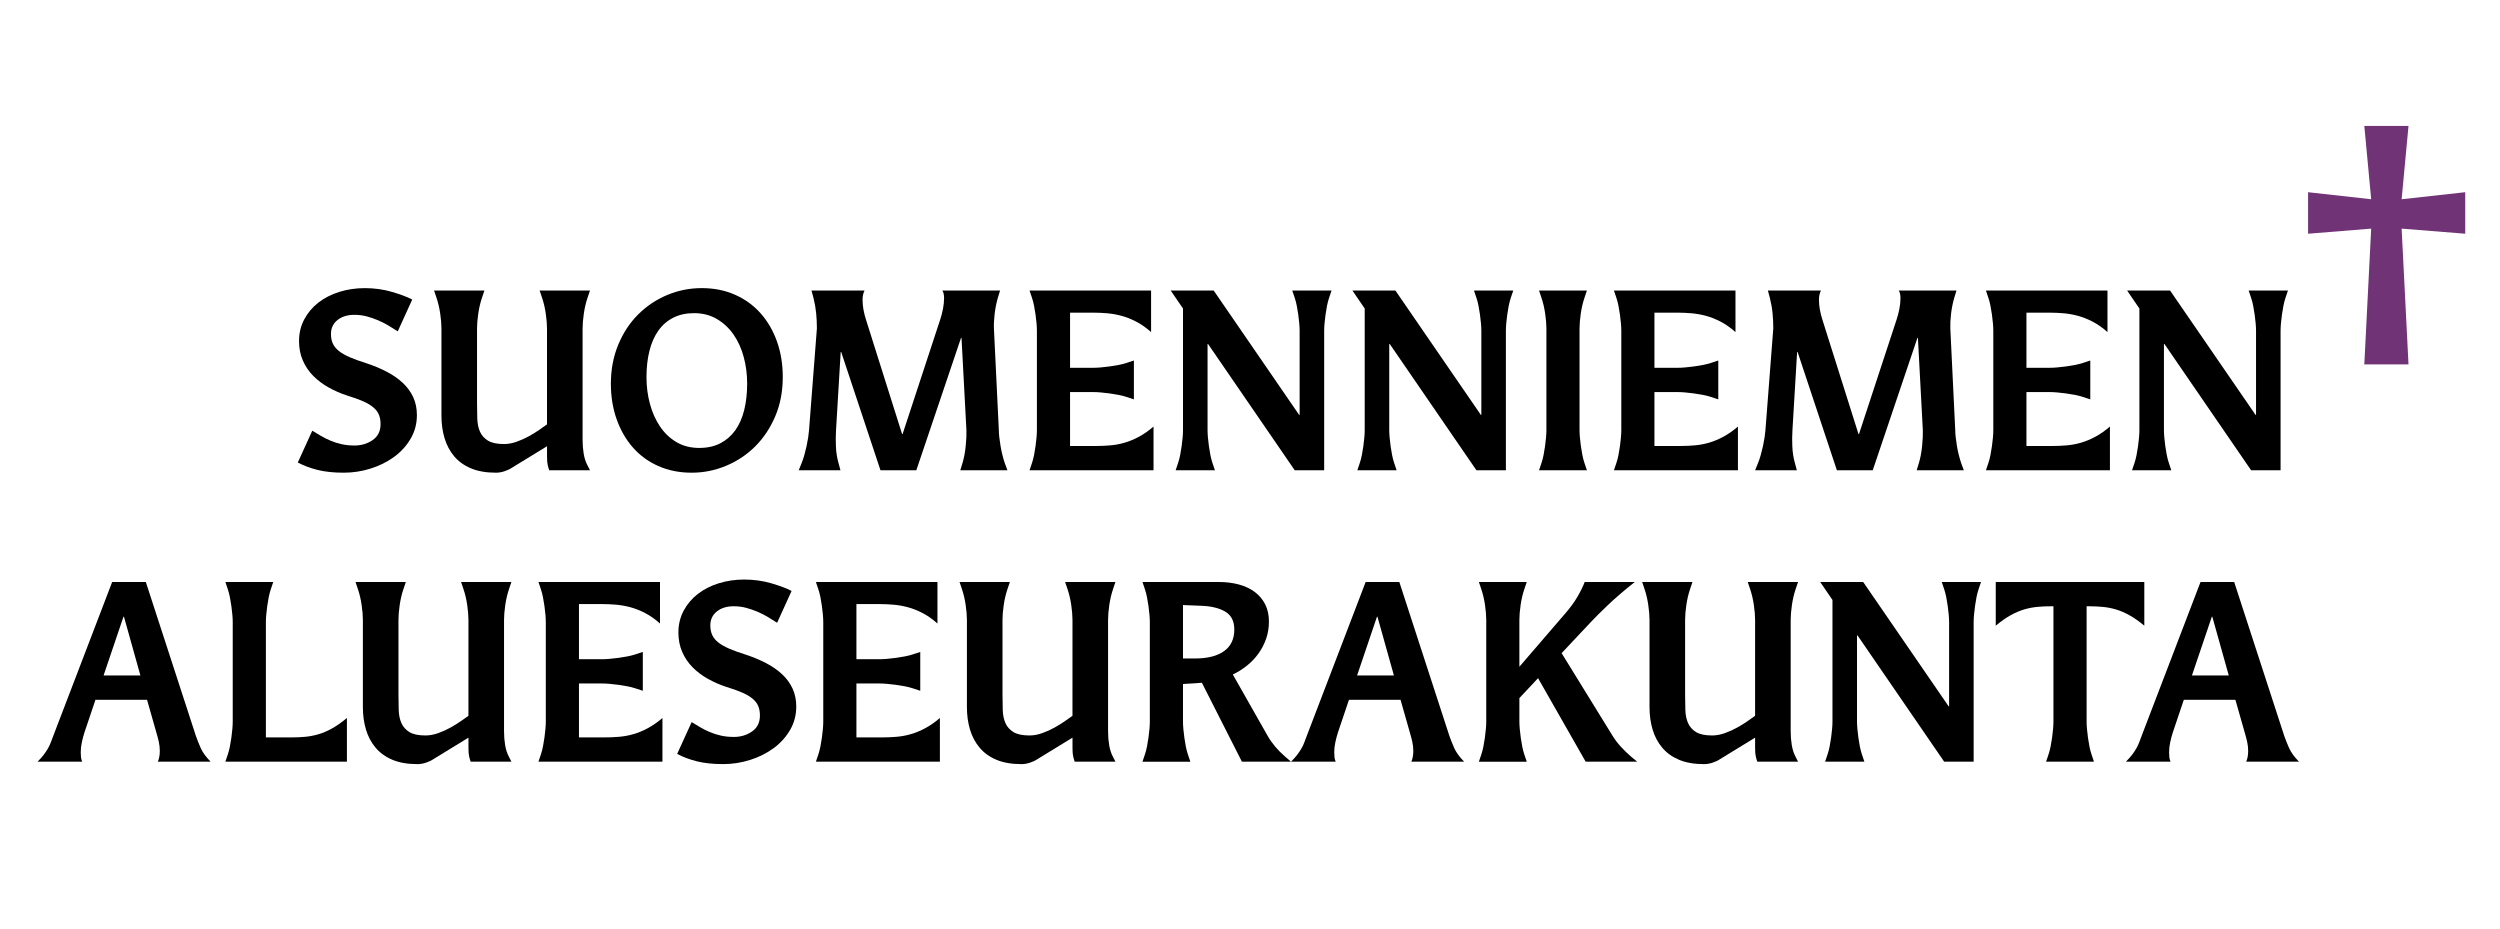 <?xml version="1.0" encoding="utf-8"?>
<!-- Generator: Adobe Illustrator 16.0.3, SVG Export Plug-In . SVG Version: 6.00 Build 0)  -->
<!DOCTYPE svg PUBLIC "-//W3C//DTD SVG 1.1//EN" "http://www.w3.org/Graphics/SVG/1.1/DTD/svg11.dtd">
<svg version="1.1" id="Layer_2" xmlns="http://www.w3.org/2000/svg" xmlns:xlink="http://www.w3.org/1999/xlink" x="0px" y="0px"
	 width="350px" height="130px" viewBox="0 0 350 130" enable-background="new 0 0 350 130" xml:space="preserve">
<g>
	<path d="M43.721,60.296c0.366,0.227,0.762,0.465,1.186,0.714c0.424,0.25,0.876,0.476,1.358,0.68
		c0.481,0.204,0.997,0.369,1.547,0.493c0.55,0.125,1.157,0.188,1.822,0.188c0.963,0,1.81-0.255,2.544-0.766
		c0.733-0.51,1.1-1.252,1.1-2.227c0-0.521-0.081-0.969-0.241-1.343c-0.161-0.374-0.424-0.714-0.791-1.02
		c-0.367-0.306-0.848-0.589-1.444-0.85c-0.596-0.26-1.341-0.527-2.234-0.799c-0.894-0.294-1.748-0.668-2.561-1.122
		c-0.814-0.453-1.53-0.991-2.148-1.615c-0.619-0.623-1.106-1.343-1.461-2.159c-0.355-0.816-0.533-1.722-0.533-2.72
		c0-1.11,0.245-2.125,0.733-3.043s1.148-1.7,1.979-2.346s1.806-1.144,2.928-1.496c1.121-0.351,2.313-0.527,3.573-0.527
		c1.329,0,2.596,0.176,3.799,0.527c1.203,0.352,2.148,0.709,2.836,1.071l-2.028,4.454c-0.413-0.272-0.848-0.544-1.306-0.816
		c-0.458-0.272-0.94-0.515-1.444-0.731c-0.504-0.215-1.031-0.396-1.582-0.544c-0.55-0.147-1.134-0.221-1.753-0.221
		c-0.962,0-1.748,0.244-2.355,0.731c-0.607,0.487-0.911,1.139-0.911,1.955c0,0.522,0.092,0.975,0.275,1.36
		c0.184,0.386,0.471,0.731,0.862,1.037c0.391,0.306,0.902,0.595,1.534,0.867c0.632,0.272,1.385,0.544,2.258,0.816
		c1.034,0.34,1.988,0.737,2.861,1.19c0.874,0.454,1.626,0.975,2.258,1.564c0.632,0.59,1.121,1.258,1.465,2.006
		c0.345,0.748,0.518,1.587,0.518,2.516c0,1.202-0.292,2.301-0.876,3.298c-0.584,0.998-1.358,1.848-2.321,2.55
		c-0.962,0.703-2.057,1.247-3.283,1.632c-1.227,0.386-2.481,0.578-3.764,0.578c-1.421,0-2.647-0.131-3.679-0.391
		c-1.031-0.261-1.948-0.606-2.75-1.037L43.721,60.296z"/>
	<path d="M82.601,65.838h-5.707c-0.068-0.182-0.137-0.413-0.206-0.697c-0.069-0.283-0.103-0.674-0.103-1.173v-1.496l-4.882,2.992
		c-0.298,0.204-0.653,0.374-1.065,0.51c-0.413,0.137-0.814,0.204-1.203,0.204c-1.375,0-2.544-0.204-3.506-0.612
		c-0.963-0.407-1.748-0.974-2.355-1.699c-0.607-0.726-1.054-1.569-1.341-2.533c-0.287-0.963-0.43-2.011-0.43-3.145V45.982
		c0-0.589-0.057-1.28-0.172-2.074c-0.115-0.793-0.287-1.53-0.516-2.21l-0.344-1.02h7.047l-0.344,1.02
		c-0.229,0.68-0.401,1.417-0.516,2.21c-0.115,0.794-0.172,1.485-0.172,2.074v10.404c0,0.771,0.011,1.508,0.034,2.21
		c0.022,0.703,0.149,1.315,0.378,1.836c0.229,0.521,0.602,0.94,1.117,1.257c0.516,0.318,1.266,0.477,2.251,0.477
		c0.573,0,1.163-0.107,1.771-0.323c0.607-0.215,1.186-0.476,1.736-0.782c0.55-0.306,1.043-0.612,1.479-0.918
		c0.435-0.306,0.779-0.549,1.031-0.731v-13.43c0-0.589-0.058-1.28-0.172-2.074c-0.115-0.793-0.287-1.53-0.516-2.21l-0.344-1.02
		h7.047l-0.344,1.02c-0.229,0.68-0.401,1.417-0.516,2.21c-0.115,0.794-0.172,1.485-0.172,2.074v15.606
		c0,0.68,0.052,1.326,0.155,1.938c0.103,0.611,0.28,1.155,0.533,1.632L82.601,65.838z"/>
	<path d="M96.833,66.178c-1.719,0-3.278-0.312-4.675-0.935c-1.398-0.623-2.584-1.49-3.558-2.602c-0.974-1.11-1.73-2.425-2.269-3.944
		c-0.539-1.518-0.808-3.173-0.808-4.964c0-1.994,0.344-3.819,1.031-5.474c0.688-1.654,1.616-3.065,2.785-4.233
		c1.169-1.167,2.521-2.074,4.057-2.72c1.535-0.646,3.15-0.969,4.847-0.969c1.719,0,3.277,0.312,4.675,0.935
		c1.398,0.624,2.59,1.491,3.575,2.601c0.985,1.111,1.748,2.426,2.286,3.944c0.538,1.519,0.808,3.174,0.808,4.964
		c0,2.018-0.35,3.848-1.049,5.491c-0.699,1.644-1.633,3.049-2.802,4.216c-1.168,1.167-2.526,2.073-4.073,2.72
		C100.115,65.854,98.505,66.178,96.833,66.178z M97.898,62.71c1.123,0,2.103-0.215,2.939-0.646c0.836-0.43,1.535-1.037,2.097-1.818
		c0.562-0.782,0.98-1.729,1.255-2.839c0.275-1.11,0.413-2.346,0.413-3.706c0-1.292-0.161-2.533-0.481-3.723
		s-0.796-2.238-1.426-3.145c-0.631-0.906-1.41-1.632-2.338-2.176s-1.988-0.816-3.18-0.816c-1.123,0-2.103,0.216-2.939,0.646
		c-0.836,0.431-1.53,1.037-2.08,1.819c-0.55,0.782-0.962,1.723-1.238,2.822c-0.275,1.1-0.412,2.329-0.412,3.689
		c0,1.292,0.16,2.533,0.481,3.723c0.321,1.19,0.791,2.244,1.41,3.162s1.386,1.649,2.303,2.193
		C95.618,62.438,96.683,62.71,97.898,62.71z"/>
	<path d="M141.041,65.838h-6.6l0.309-1.02c0.207-0.681,0.355-1.463,0.447-2.347c0.091-0.884,0.125-1.632,0.103-2.244l-0.688-12.92
		h-0.069l-6.257,18.53h-5.019l-5.5-16.558h-0.069l-0.653,10.948c-0.046,0.703-0.051,1.461-0.017,2.278
		c0.035,0.816,0.155,1.587,0.361,2.313l0.275,1.02h-5.844l0.413-1.02c0.138-0.341,0.263-0.715,0.378-1.122
		c0.115-0.408,0.218-0.821,0.31-1.241c0.091-0.419,0.166-0.821,0.224-1.207c0.057-0.385,0.097-0.725,0.12-1.02l1.1-14.246
		c0-0.725-0.034-1.439-0.103-2.142c-0.069-0.702-0.195-1.417-0.378-2.142l-0.275-1.02h7.425c-0.184,0.363-0.275,0.794-0.275,1.292
		c0,0.862,0.16,1.791,0.481,2.788l5.053,16.014h0.069l5.26-16.014c0.16-0.476,0.292-0.98,0.395-1.513s0.155-1.037,0.155-1.513
		c0-0.453-0.081-0.804-0.241-1.054h8.079l-0.31,1.02c-0.206,0.703-0.355,1.445-0.447,2.227c-0.092,0.782-0.126,1.468-0.103,2.057
		l0.688,14.246c0,0.295,0.022,0.635,0.069,1.02c0.045,0.386,0.103,0.788,0.172,1.207c0.069,0.42,0.155,0.833,0.258,1.241
		c0.103,0.407,0.211,0.781,0.327,1.122L141.041,65.838z"/>
	<path d="M161.495,65.838h-17.36l0.344-1.02c0.115-0.341,0.212-0.715,0.292-1.122c0.08-0.408,0.148-0.821,0.206-1.241
		c0.057-0.419,0.103-0.821,0.138-1.207c0.034-0.385,0.051-0.725,0.051-1.02v-13.94c0-0.294-0.017-0.634-0.051-1.02
		c-0.035-0.385-0.081-0.788-0.138-1.207c-0.058-0.419-0.126-0.833-0.206-1.241c-0.081-0.408-0.178-0.782-0.292-1.122l-0.344-1.02
		h17.017v5.814c-0.688-0.612-1.381-1.099-2.08-1.462c-0.7-0.362-1.387-0.634-2.063-0.816c-0.676-0.181-1.347-0.3-2.011-0.357
		c-0.665-0.056-1.307-0.085-1.925-0.085h-3.266v7.718h3.266c0.298,0,0.642-0.017,1.031-0.051c0.39-0.034,0.796-0.079,1.221-0.136
		c0.423-0.056,0.842-0.124,1.254-0.204s0.791-0.176,1.135-0.289l1.031-0.34v5.44l-1.031-0.34c-0.344-0.113-0.722-0.209-1.135-0.289
		c-0.413-0.079-0.831-0.147-1.254-0.204c-0.425-0.056-0.831-0.102-1.221-0.136s-0.733-0.051-1.031-0.051h-3.266v7.548h3.609
		c0.665,0,1.335-0.027,2.011-0.085c0.676-0.056,1.346-0.181,2.011-0.374c0.665-0.192,1.335-0.47,2.011-0.833
		c0.676-0.362,1.358-0.838,2.045-1.428V65.838z"/>
	<path d="M185.386,65.838h-4.125l-12.135-17.68h-0.068v12.07c0,0.295,0.017,0.635,0.051,1.02c0.035,0.386,0.08,0.788,0.138,1.207
		c0.057,0.42,0.125,0.833,0.206,1.241c0.08,0.407,0.177,0.781,0.292,1.122l0.344,1.02h-5.5l0.344-1.02
		c0.115-0.341,0.212-0.715,0.292-1.122c0.08-0.408,0.148-0.821,0.206-1.241c0.057-0.419,0.103-0.821,0.138-1.207
		c0.034-0.385,0.051-0.725,0.051-1.02V43.194l-1.719-2.516h6.016l11.963,17.408h0.068V46.288c0-0.294-0.018-0.634-0.052-1.02
		c-0.034-0.385-0.08-0.788-0.138-1.207c-0.057-0.419-0.126-0.833-0.206-1.241c-0.08-0.408-0.178-0.782-0.292-1.122l-0.344-1.02h5.5
		l-0.344,1.02c-0.115,0.34-0.212,0.714-0.292,1.122c-0.081,0.408-0.149,0.822-0.206,1.241c-0.058,0.419-0.104,0.822-0.138,1.207
		c-0.034,0.386-0.052,0.726-0.052,1.02V65.838z"/>
	<path d="M210.824,65.838h-4.125l-12.135-17.68h-0.069v12.07c0,0.295,0.018,0.635,0.052,1.02c0.034,0.386,0.08,0.788,0.138,1.207
		c0.057,0.42,0.126,0.833,0.206,1.241c0.08,0.407,0.178,0.781,0.292,1.122l0.344,1.02h-5.5l0.344-1.02
		c0.114-0.341,0.212-0.715,0.292-1.122c0.08-0.408,0.149-0.821,0.207-1.241c0.057-0.419,0.103-0.821,0.137-1.207
		c0.035-0.385,0.052-0.725,0.052-1.02V43.194l-1.719-2.516h6.016l11.964,17.408h0.068V46.288c0-0.294-0.018-0.634-0.052-1.02
		c-0.034-0.385-0.08-0.788-0.138-1.207c-0.057-0.419-0.126-0.833-0.206-1.241c-0.08-0.408-0.178-0.782-0.292-1.122l-0.344-1.02h5.5
		l-0.344,1.02c-0.115,0.34-0.212,0.714-0.292,1.122c-0.081,0.408-0.149,0.822-0.206,1.241c-0.058,0.419-0.104,0.822-0.138,1.207
		c-0.034,0.386-0.052,0.726-0.052,1.02V65.838z"/>
	<path d="M222.168,65.838h-6.703l0.344-1.02c0.114-0.341,0.212-0.715,0.292-1.122c0.08-0.408,0.149-0.821,0.207-1.241
		c0.057-0.419,0.103-0.821,0.137-1.207c0.035-0.385,0.052-0.725,0.052-1.02V45.982c0-0.589-0.058-1.28-0.172-2.074
		c-0.115-0.793-0.287-1.53-0.516-2.21l-0.344-1.02h6.703l-0.344,1.02c-0.229,0.68-0.4,1.417-0.516,2.21
		c-0.114,0.794-0.172,1.485-0.172,2.074v14.246c0,0.295,0.018,0.635,0.052,1.02c0.034,0.386,0.08,0.788,0.138,1.207
		c0.057,0.42,0.126,0.833,0.206,1.241c0.08,0.407,0.178,0.781,0.292,1.122L222.168,65.838z"/>
	<path d="M243.31,65.838h-17.36l0.344-1.02c0.114-0.341,0.212-0.715,0.292-1.122c0.08-0.408,0.149-0.821,0.207-1.241
		c0.057-0.419,0.103-0.821,0.137-1.207c0.035-0.385,0.052-0.725,0.052-1.02v-13.94c0-0.294-0.017-0.634-0.052-1.02
		c-0.034-0.385-0.08-0.788-0.137-1.207c-0.058-0.419-0.127-0.833-0.207-1.241c-0.08-0.408-0.178-0.782-0.292-1.122l-0.344-1.02
		h17.017v5.814c-0.688-0.612-1.381-1.099-2.08-1.462c-0.699-0.362-1.387-0.634-2.063-0.816c-0.676-0.181-1.347-0.3-2.011-0.357
		c-0.665-0.056-1.307-0.085-1.925-0.085h-3.267v7.718h3.267c0.297,0,0.641-0.017,1.031-0.051c0.389-0.034,0.796-0.079,1.22-0.136
		c0.424-0.056,0.843-0.124,1.255-0.204c0.413-0.08,0.791-0.176,1.135-0.289l1.031-0.34v5.44l-1.031-0.34
		c-0.344-0.113-0.722-0.209-1.135-0.289c-0.412-0.079-0.831-0.147-1.255-0.204c-0.424-0.056-0.831-0.102-1.22-0.136
		c-0.391-0.034-0.734-0.051-1.031-0.051h-3.267v7.548h3.61c0.664,0,1.334-0.027,2.011-0.085c0.676-0.056,1.346-0.181,2.011-0.374
		c0.665-0.192,1.335-0.47,2.011-0.833c0.676-0.362,1.358-0.838,2.046-1.428V65.838z"/>
	<path d="M274.937,65.838h-6.601l0.31-1.02c0.206-0.681,0.354-1.463,0.446-2.347s0.126-1.632,0.104-2.244l-0.688-12.92h-0.069
		l-6.256,18.53h-5.02l-5.5-16.558h-0.068l-0.653,10.948c-0.047,0.703-0.052,1.461-0.018,2.278s0.155,1.587,0.361,2.313l0.274,1.02
		h-5.844l0.412-1.02c0.138-0.341,0.264-0.715,0.379-1.122c0.114-0.408,0.217-0.821,0.31-1.241c0.091-0.419,0.165-0.821,0.223-1.207
		c0.058-0.385,0.098-0.725,0.121-1.02l1.1-14.246c0-0.725-0.034-1.439-0.104-2.142c-0.068-0.702-0.194-1.417-0.378-2.142
		l-0.274-1.02h7.425c-0.184,0.363-0.274,0.794-0.274,1.292c0,0.862,0.159,1.791,0.48,2.788l5.054,16.014h0.068l5.26-16.014
		c0.16-0.476,0.292-0.98,0.396-1.513s0.155-1.037,0.155-1.513c0-0.453-0.081-0.804-0.241-1.054h8.079l-0.31,1.02
		c-0.207,0.703-0.355,1.445-0.447,2.227c-0.092,0.782-0.126,1.468-0.104,2.057l0.688,14.246c0,0.295,0.023,0.635,0.069,1.02
		c0.046,0.386,0.104,0.788,0.172,1.207c0.068,0.42,0.154,0.833,0.258,1.241c0.104,0.407,0.212,0.781,0.326,1.122L274.937,65.838z"/>
	<path d="M295.39,65.838h-17.36l0.344-1.02c0.114-0.341,0.212-0.715,0.292-1.122c0.08-0.408,0.149-0.821,0.207-1.241
		c0.057-0.419,0.103-0.821,0.137-1.207c0.035-0.385,0.052-0.725,0.052-1.02v-13.94c0-0.294-0.017-0.634-0.052-1.02
		c-0.034-0.385-0.08-0.788-0.137-1.207c-0.058-0.419-0.127-0.833-0.207-1.241c-0.08-0.408-0.178-0.782-0.292-1.122l-0.344-1.02
		h17.017v5.814c-0.688-0.612-1.381-1.099-2.08-1.462c-0.699-0.362-1.387-0.634-2.063-0.816c-0.676-0.181-1.347-0.3-2.011-0.357
		c-0.665-0.056-1.307-0.085-1.925-0.085h-3.267v7.718h3.267c0.297,0,0.641-0.017,1.031-0.051c0.389-0.034,0.796-0.079,1.22-0.136
		c0.424-0.056,0.843-0.124,1.255-0.204c0.413-0.08,0.791-0.176,1.135-0.289l1.031-0.34v5.44l-1.031-0.34
		c-0.344-0.113-0.722-0.209-1.135-0.289c-0.412-0.079-0.831-0.147-1.255-0.204c-0.424-0.056-0.831-0.102-1.22-0.136
		c-0.391-0.034-0.734-0.051-1.031-0.051h-3.267v7.548h3.61c0.664,0,1.334-0.027,2.011-0.085c0.676-0.056,1.346-0.181,2.011-0.374
		c0.665-0.192,1.335-0.47,2.011-0.833c0.676-0.362,1.358-0.838,2.046-1.428V65.838z"/>
	<path d="M319.281,65.838h-4.125l-12.135-17.68h-0.069v12.07c0,0.295,0.018,0.635,0.052,1.02c0.034,0.386,0.08,0.788,0.138,1.207
		c0.057,0.42,0.126,0.833,0.206,1.241c0.08,0.407,0.178,0.781,0.292,1.122l0.344,1.02h-5.5l0.344-1.02
		c0.114-0.341,0.212-0.715,0.292-1.122c0.08-0.408,0.149-0.821,0.207-1.241c0.057-0.419,0.103-0.821,0.137-1.207
		c0.035-0.385,0.052-0.725,0.052-1.02V43.194l-1.719-2.516h6.016l11.964,17.408h0.068V46.288c0-0.294-0.018-0.634-0.052-1.02
		c-0.034-0.385-0.08-0.788-0.138-1.207c-0.057-0.419-0.126-0.833-0.206-1.241c-0.08-0.408-0.178-0.782-0.292-1.122l-0.344-1.02h5.5
		l-0.344,1.02c-0.115,0.34-0.212,0.714-0.292,1.122c-0.081,0.408-0.149,0.822-0.206,1.241c-0.058,0.419-0.104,0.822-0.138,1.207
		c-0.034,0.386-0.052,0.726-0.052,1.02V65.838z"/>
	<path fill="#703376" d="M337.191,51.014h-6.188l0.962-19.006l-8.835,0.714v-5.814l8.835,0.986l-0.962-10.268h6.188l-0.963,10.268
		l8.904-0.986v5.814l-8.904-0.714L337.191,51.014z"/>
	<path d="M27.426,103.034c0.183,0.521,0.407,1.082,0.67,1.683c0.263,0.601,0.728,1.241,1.393,1.921h-7.391
		c0.183-0.431,0.275-0.929,0.275-1.496c0-0.431-0.046-0.855-0.138-1.275c-0.092-0.419-0.206-0.854-0.344-1.309l-1.306-4.59h-7.219
		l-1.547,4.59c-0.138,0.431-0.258,0.884-0.361,1.36c-0.103,0.476-0.155,0.94-0.155,1.394c0,0.227,0.011,0.454,0.034,0.68
		c0.023,0.228,0.08,0.442,0.172,0.646H5.253c0.366-0.362,0.665-0.697,0.894-1.003c0.229-0.306,0.423-0.601,0.584-0.884
		c0.16-0.283,0.292-0.566,0.396-0.851c0.103-0.283,0.211-0.572,0.327-0.866l8.25-21.557h4.709L27.426,103.034z M19.657,94.567
		l-2.303-8.228h-0.069l-2.784,8.228H19.657z"/>
	<path d="M48.568,106.638H31.551l0.344-1.02c0.115-0.341,0.212-0.715,0.292-1.122c0.08-0.408,0.148-0.821,0.206-1.241
		c0.057-0.419,0.103-0.821,0.138-1.207c0.034-0.386,0.051-0.726,0.051-1.021V87.088c0-0.295-0.017-0.635-0.051-1.021
		c-0.035-0.385-0.081-0.787-0.138-1.207c-0.058-0.419-0.126-0.833-0.206-1.24c-0.081-0.408-0.178-0.782-0.292-1.122l-0.344-1.021
		h6.704l-0.344,1.021c-0.115,0.34-0.212,0.714-0.292,1.122c-0.081,0.407-0.149,0.821-0.206,1.24
		c-0.058,0.42-0.103,0.822-0.138,1.207c-0.034,0.386-0.051,0.726-0.051,1.021v16.149h3.609c0.642,0,1.272-0.027,1.891-0.085
		c0.619-0.056,1.238-0.175,1.856-0.356s1.255-0.453,1.908-0.816c0.653-0.362,1.346-0.85,2.08-1.462V106.638z"/>
	<path d="M71.601,106.638h-5.707c-0.068-0.182-0.137-0.413-0.206-0.697c-0.069-0.283-0.103-0.674-0.103-1.173v-1.496l-4.882,2.992
		c-0.298,0.204-0.653,0.374-1.065,0.51c-0.413,0.137-0.814,0.204-1.203,0.204c-1.375,0-2.544-0.204-3.506-0.612
		c-0.963-0.407-1.748-0.974-2.355-1.699c-0.607-0.726-1.054-1.569-1.341-2.533c-0.287-0.963-0.43-2.012-0.43-3.146V86.781
		c0-0.589-0.057-1.28-0.172-2.073c-0.115-0.794-0.287-1.53-0.516-2.21l-0.344-1.021h7.047l-0.344,1.021
		c-0.229,0.68-0.401,1.416-0.516,2.21c-0.115,0.793-0.172,1.484-0.172,2.073v10.404c0,0.771,0.011,1.508,0.034,2.21
		c0.022,0.703,0.149,1.315,0.378,1.836c0.229,0.521,0.602,0.941,1.117,1.258c0.516,0.318,1.266,0.477,2.251,0.477
		c0.573,0,1.163-0.107,1.771-0.323c0.607-0.215,1.186-0.476,1.736-0.782c0.55-0.306,1.043-0.611,1.479-0.918
		c0.435-0.306,0.779-0.549,1.031-0.73V86.781c0-0.589-0.058-1.28-0.172-2.073c-0.115-0.794-0.287-1.53-0.516-2.21l-0.344-1.021
		h7.047l-0.344,1.021c-0.229,0.68-0.401,1.416-0.516,2.21c-0.115,0.793-0.172,1.484-0.172,2.073v15.606
		c0,0.68,0.052,1.326,0.155,1.938c0.103,0.611,0.28,1.155,0.533,1.632L71.601,106.638z"/>
	<path d="M92.742,106.638h-17.36l0.344-1.02c0.115-0.341,0.212-0.715,0.292-1.122c0.08-0.408,0.148-0.821,0.206-1.241
		c0.057-0.419,0.103-0.821,0.138-1.207c0.034-0.386,0.051-0.726,0.051-1.021V87.088c0-0.295-0.017-0.635-0.051-1.021
		c-0.035-0.385-0.081-0.787-0.138-1.207c-0.058-0.419-0.126-0.833-0.206-1.24c-0.081-0.408-0.178-0.782-0.292-1.122l-0.344-1.021
		h17.017v5.814c-0.688-0.612-1.381-1.1-2.08-1.462c-0.7-0.362-1.387-0.635-2.063-0.816c-0.676-0.181-1.347-0.3-2.011-0.357
		c-0.665-0.056-1.307-0.085-1.925-0.085h-3.266v7.719h3.266c0.298,0,0.642-0.018,1.031-0.052c0.39-0.033,0.796-0.079,1.221-0.136
		c0.423-0.057,0.842-0.124,1.254-0.204c0.413-0.079,0.791-0.175,1.135-0.289l1.031-0.34v5.44l-1.031-0.34
		c-0.344-0.113-0.722-0.21-1.135-0.289s-0.831-0.147-1.254-0.204c-0.425-0.057-0.831-0.103-1.221-0.137
		c-0.39-0.033-0.733-0.051-1.031-0.051h-3.266v7.548h3.609c0.665,0,1.335-0.027,2.011-0.085c0.676-0.056,1.346-0.181,2.011-0.374
		c0.665-0.192,1.335-0.47,2.011-0.833c0.676-0.362,1.358-0.838,2.045-1.428V106.638z"/>
	<path d="M96.832,101.096c0.366,0.227,0.762,0.465,1.186,0.714c0.424,0.25,0.876,0.477,1.358,0.68
		c0.481,0.204,0.997,0.369,1.547,0.493c0.55,0.125,1.157,0.188,1.822,0.188c0.963,0,1.81-0.255,2.544-0.766
		c0.733-0.51,1.1-1.252,1.1-2.227c0-0.521-0.081-0.969-0.241-1.343c-0.161-0.374-0.424-0.714-0.791-1.021
		c-0.367-0.306-0.848-0.589-1.444-0.85c-0.596-0.261-1.341-0.527-2.234-0.799c-0.894-0.295-1.748-0.669-2.561-1.122
		c-0.814-0.453-1.53-0.991-2.148-1.615c-0.619-0.623-1.106-1.343-1.461-2.159c-0.355-0.815-0.533-1.722-0.533-2.72
		c0-1.11,0.245-2.125,0.733-3.043s1.148-1.7,1.979-2.346c0.83-0.646,1.806-1.145,2.928-1.496c1.121-0.352,2.313-0.527,3.573-0.527
		c1.329,0,2.596,0.176,3.799,0.527s2.148,0.708,2.836,1.07l-2.028,4.454c-0.413-0.271-0.848-0.544-1.306-0.815
		c-0.458-0.272-0.94-0.516-1.444-0.731c-0.504-0.215-1.031-0.396-1.582-0.544c-0.55-0.147-1.134-0.221-1.753-0.221
		c-0.962,0-1.748,0.243-2.355,0.73c-0.607,0.488-0.911,1.14-0.911,1.955c0,0.521,0.092,0.975,0.275,1.36s0.471,0.73,0.862,1.037
		c0.391,0.306,0.902,0.595,1.534,0.867c0.632,0.271,1.385,0.544,2.258,0.815c1.034,0.34,1.988,0.737,2.861,1.19
		s1.626,0.975,2.258,1.563c0.632,0.59,1.121,1.258,1.465,2.006c0.345,0.748,0.518,1.587,0.518,2.517
		c0,1.201-0.292,2.301-0.876,3.298c-0.584,0.998-1.358,1.848-2.321,2.55c-0.962,0.703-2.057,1.247-3.283,1.632
		c-1.227,0.386-2.481,0.578-3.764,0.578c-1.421,0-2.647-0.131-3.679-0.391c-1.031-0.261-1.948-0.606-2.75-1.037L96.832,101.096z"/>
	<path d="M131.586,106.638h-17.36l0.344-1.02c0.115-0.341,0.212-0.715,0.292-1.122c0.08-0.408,0.148-0.821,0.206-1.241
		c0.057-0.419,0.103-0.821,0.138-1.207c0.034-0.386,0.051-0.726,0.051-1.021V87.088c0-0.295-0.017-0.635-0.051-1.021
		c-0.035-0.385-0.081-0.787-0.138-1.207c-0.058-0.419-0.126-0.833-0.206-1.24c-0.081-0.408-0.178-0.782-0.292-1.122l-0.344-1.021
		h17.017v5.814c-0.688-0.612-1.381-1.1-2.08-1.462c-0.7-0.362-1.387-0.635-2.063-0.816c-0.676-0.181-1.347-0.3-2.011-0.357
		c-0.665-0.056-1.307-0.085-1.925-0.085h-3.266v7.719h3.266c0.298,0,0.642-0.018,1.031-0.052c0.39-0.033,0.796-0.079,1.221-0.136
		c0.423-0.057,0.842-0.124,1.254-0.204c0.413-0.079,0.791-0.175,1.135-0.289l1.031-0.34v5.44l-1.031-0.34
		c-0.344-0.113-0.722-0.21-1.135-0.289s-0.831-0.147-1.254-0.204c-0.425-0.057-0.831-0.103-1.221-0.137
		c-0.39-0.033-0.733-0.051-1.031-0.051h-3.266v7.548h3.609c0.665,0,1.335-0.027,2.011-0.085c0.676-0.056,1.346-0.181,2.011-0.374
		c0.665-0.192,1.335-0.47,2.011-0.833c0.676-0.362,1.358-0.838,2.045-1.428V106.638z"/>
	<path d="M156.166,106.638h-5.707c-0.068-0.182-0.137-0.413-0.206-0.697c-0.069-0.283-0.103-0.674-0.103-1.173v-1.496l-4.882,2.992
		c-0.298,0.204-0.653,0.374-1.065,0.51c-0.413,0.137-0.814,0.204-1.203,0.204c-1.375,0-2.544-0.204-3.506-0.612
		c-0.963-0.407-1.748-0.974-2.355-1.699c-0.607-0.726-1.054-1.569-1.341-2.533c-0.287-0.963-0.43-2.012-0.43-3.146V86.781
		c0-0.589-0.057-1.28-0.172-2.073c-0.115-0.794-0.287-1.53-0.516-2.21l-0.344-1.021h7.047l-0.344,1.021
		c-0.229,0.68-0.401,1.416-0.516,2.21c-0.115,0.793-0.172,1.484-0.172,2.073v10.404c0,0.771,0.011,1.508,0.034,2.21
		c0.022,0.703,0.149,1.315,0.378,1.836c0.229,0.521,0.602,0.941,1.117,1.258c0.516,0.318,1.266,0.477,2.251,0.477
		c0.573,0,1.163-0.107,1.771-0.323c0.607-0.215,1.186-0.476,1.736-0.782c0.55-0.306,1.043-0.611,1.479-0.918
		c0.435-0.306,0.779-0.549,1.031-0.73V86.781c0-0.589-0.058-1.28-0.172-2.073c-0.115-0.794-0.287-1.53-0.516-2.21l-0.344-1.021
		h7.047l-0.344,1.021c-0.229,0.68-0.401,1.416-0.516,2.21c-0.115,0.793-0.172,1.484-0.172,2.073v15.606
		c0,0.68,0.052,1.326,0.155,1.938c0.103,0.611,0.28,1.155,0.533,1.632L156.166,106.638z"/>
	<path d="M180.744,106.638h-6.875l-5.604-11.05l-2.647,0.17v5.27c0,0.295,0.017,0.635,0.051,1.021
		c0.035,0.386,0.08,0.788,0.138,1.207c0.057,0.42,0.125,0.833,0.206,1.241c0.08,0.407,0.177,0.781,0.292,1.122l0.344,1.02h-6.704
		l0.344-1.02c0.115-0.341,0.212-0.715,0.292-1.122c0.08-0.408,0.148-0.821,0.206-1.241c0.057-0.419,0.103-0.821,0.138-1.207
		c0.034-0.386,0.051-0.726,0.051-1.021V87.088c0-0.295-0.017-0.635-0.051-1.021c-0.035-0.385-0.081-0.787-0.138-1.207
		c-0.058-0.419-0.126-0.833-0.206-1.24c-0.081-0.408-0.178-0.782-0.292-1.122l-0.344-1.021h10.657c1.008,0,1.942,0.114,2.802,0.34
		c0.859,0.228,1.604,0.573,2.234,1.037c0.631,0.465,1.123,1.043,1.479,1.734s0.533,1.502,0.533,2.431
		c0,0.862-0.133,1.666-0.396,2.414c-0.264,0.748-0.618,1.434-1.065,2.057c-0.447,0.624-0.98,1.186-1.599,1.684
		c-0.619,0.499-1.284,0.918-1.994,1.258l4.881,8.603c0.596,1.042,1.421,2.018,2.475,2.924L180.744,106.638z M167.269,92.188
		c1.788,0,3.157-0.345,4.108-1.037c0.951-0.69,1.427-1.694,1.427-3.009c0-1.178-0.424-2.017-1.272-2.516
		c-0.848-0.499-1.971-0.771-3.369-0.816l-2.544-0.102v7.479H167.269z"/>
	<path d="M202.917,103.034c0.184,0.521,0.407,1.082,0.671,1.683c0.263,0.601,0.727,1.241,1.392,1.921h-7.391
		c0.183-0.431,0.274-0.929,0.274-1.496c0-0.431-0.046-0.855-0.137-1.275c-0.092-0.419-0.207-0.854-0.344-1.309l-1.307-4.59h-7.219
		l-1.547,4.59c-0.138,0.431-0.258,0.884-0.361,1.36c-0.104,0.476-0.154,0.94-0.154,1.394c0,0.227,0.011,0.454,0.034,0.68
		c0.022,0.228,0.08,0.442,0.172,0.646h-6.257c0.366-0.362,0.664-0.697,0.894-1.003s0.424-0.601,0.585-0.884
		c0.16-0.283,0.292-0.566,0.396-0.851c0.103-0.283,0.211-0.572,0.326-0.866l8.25-21.557h4.71L202.917,103.034z M195.148,94.567
		l-2.304-8.228h-0.068l-2.785,8.228H195.148z"/>
	<path d="M229.215,106.638h-7.219l-6.669-11.696l-2.613,2.788v3.298c0,0.295,0.018,0.635,0.052,1.021s0.08,0.788,0.138,1.207
		c0.057,0.42,0.126,0.833,0.206,1.241c0.08,0.407,0.178,0.781,0.292,1.122l0.344,1.02h-6.703l0.344-1.02
		c0.114-0.341,0.212-0.715,0.292-1.122c0.08-0.408,0.149-0.821,0.207-1.241c0.057-0.419,0.103-0.821,0.137-1.207
		c0.035-0.386,0.052-0.726,0.052-1.021V86.781c0-0.589-0.058-1.28-0.172-2.073c-0.115-0.794-0.287-1.53-0.516-2.21l-0.344-1.021
		h6.703l-0.344,1.021c-0.229,0.68-0.4,1.416-0.516,2.21c-0.114,0.793-0.172,1.484-0.172,2.073v6.563l6.498-7.548
		c0.664-0.771,1.214-1.53,1.649-2.278s0.768-1.428,0.997-2.04h7.013c-1.513,1.202-2.779,2.29-3.799,3.264
		c-1.02,0.976-1.805,1.758-2.354,2.347l-4.091,4.352l7.15,11.595c0.32,0.521,0.705,1.025,1.151,1.513
		c0.447,0.487,0.934,0.958,1.461,1.411L229.215,106.638z"/>
	<path d="M251.731,106.638h-5.706c-0.069-0.182-0.138-0.413-0.207-0.697c-0.068-0.283-0.103-0.674-0.103-1.173v-1.496l-4.882,2.992
		c-0.298,0.204-0.653,0.374-1.065,0.51c-0.412,0.137-0.813,0.204-1.203,0.204c-1.375,0-2.544-0.204-3.507-0.612
		c-0.962-0.407-1.747-0.974-2.354-1.699s-1.055-1.569-1.341-2.533c-0.287-0.963-0.43-2.012-0.43-3.146V86.781
		c0-0.589-0.058-1.28-0.172-2.073c-0.115-0.794-0.287-1.53-0.516-2.21l-0.344-1.021h7.047l-0.344,1.021
		c-0.229,0.68-0.4,1.416-0.516,2.21c-0.114,0.793-0.172,1.484-0.172,2.073v10.404c0,0.771,0.012,1.508,0.035,2.21
		c0.022,0.703,0.148,1.315,0.378,1.836c0.229,0.521,0.602,0.941,1.117,1.258c0.516,0.318,1.266,0.477,2.252,0.477
		c0.572,0,1.162-0.107,1.77-0.323c0.607-0.215,1.187-0.476,1.736-0.782c0.55-0.306,1.043-0.611,1.479-0.918
		c0.435-0.306,0.778-0.549,1.031-0.73V86.781c0-0.589-0.058-1.28-0.172-2.073c-0.115-0.794-0.287-1.53-0.516-2.21l-0.344-1.021
		h7.047l-0.344,1.021c-0.229,0.68-0.401,1.416-0.516,2.21c-0.115,0.793-0.172,1.484-0.172,2.073v15.606
		c0,0.68,0.052,1.326,0.155,1.938c0.103,0.611,0.28,1.155,0.532,1.632L251.731,106.638z"/>
	<path d="M276.311,106.638h-4.125l-12.135-17.68h-0.069v12.069c0,0.295,0.018,0.635,0.052,1.021s0.08,0.788,0.138,1.207
		c0.057,0.42,0.126,0.833,0.206,1.241c0.08,0.407,0.178,0.781,0.292,1.122l0.344,1.02h-5.5l0.344-1.02
		c0.114-0.341,0.212-0.715,0.292-1.122c0.08-0.408,0.149-0.821,0.207-1.241c0.057-0.419,0.103-0.821,0.137-1.207
		c0.035-0.386,0.052-0.726,0.052-1.021V83.994l-1.719-2.517h6.016l11.964,17.408h0.068V87.088c0-0.295-0.018-0.635-0.052-1.021
		c-0.034-0.385-0.08-0.787-0.138-1.207c-0.057-0.419-0.126-0.833-0.206-1.24c-0.08-0.408-0.178-0.782-0.292-1.122l-0.344-1.021h5.5
		l-0.344,1.021c-0.115,0.34-0.212,0.714-0.292,1.122c-0.081,0.407-0.149,0.821-0.206,1.24c-0.058,0.42-0.104,0.822-0.138,1.207
		c-0.034,0.386-0.052,0.726-0.052,1.021V106.638z"/>
	<path d="M293.155,106.638h-6.704l0.344-1.02c0.115-0.341,0.212-0.715,0.293-1.122c0.08-0.408,0.148-0.821,0.206-1.241
		c0.057-0.419,0.103-0.821,0.138-1.207c0.034-0.386,0.051-0.726,0.051-1.021V84.878h-0.344c-0.665,0-1.301,0.028-1.907,0.085
		c-0.607,0.057-1.221,0.176-1.84,0.356c-0.618,0.182-1.254,0.454-1.907,0.816c-0.653,0.363-1.347,0.85-2.08,1.462v-6.12h20.798v6.12
		c-0.733-0.612-1.427-1.099-2.08-1.462c-0.652-0.362-1.289-0.635-1.907-0.816c-0.619-0.181-1.238-0.3-1.856-0.356
		c-0.619-0.057-1.25-0.085-1.891-0.085h-0.344v16.149c0,0.295,0.017,0.635,0.051,1.021c0.035,0.386,0.08,0.788,0.138,1.207
		c0.058,0.42,0.126,0.833,0.206,1.241c0.08,0.407,0.178,0.781,0.293,1.122L293.155,106.638z"/>
	<path d="M319.797,103.034c0.184,0.521,0.407,1.082,0.671,1.683c0.263,0.601,0.727,1.241,1.392,1.921h-7.391
		c0.183-0.431,0.274-0.929,0.274-1.496c0-0.431-0.046-0.855-0.137-1.275c-0.092-0.419-0.207-0.854-0.344-1.309l-1.307-4.59h-7.219
		l-1.547,4.59c-0.138,0.431-0.258,0.884-0.361,1.36c-0.104,0.476-0.154,0.94-0.154,1.394c0,0.227,0.011,0.454,0.034,0.68
		c0.022,0.228,0.08,0.442,0.172,0.646h-6.257c0.366-0.362,0.664-0.697,0.894-1.003s0.424-0.601,0.585-0.884
		c0.16-0.283,0.292-0.566,0.396-0.851c0.103-0.283,0.211-0.572,0.326-0.866l8.25-21.557h4.71L319.797,103.034z M312.028,94.567
		l-2.304-8.228h-0.068l-2.785,8.228H312.028z"/>
</g>
</svg>
